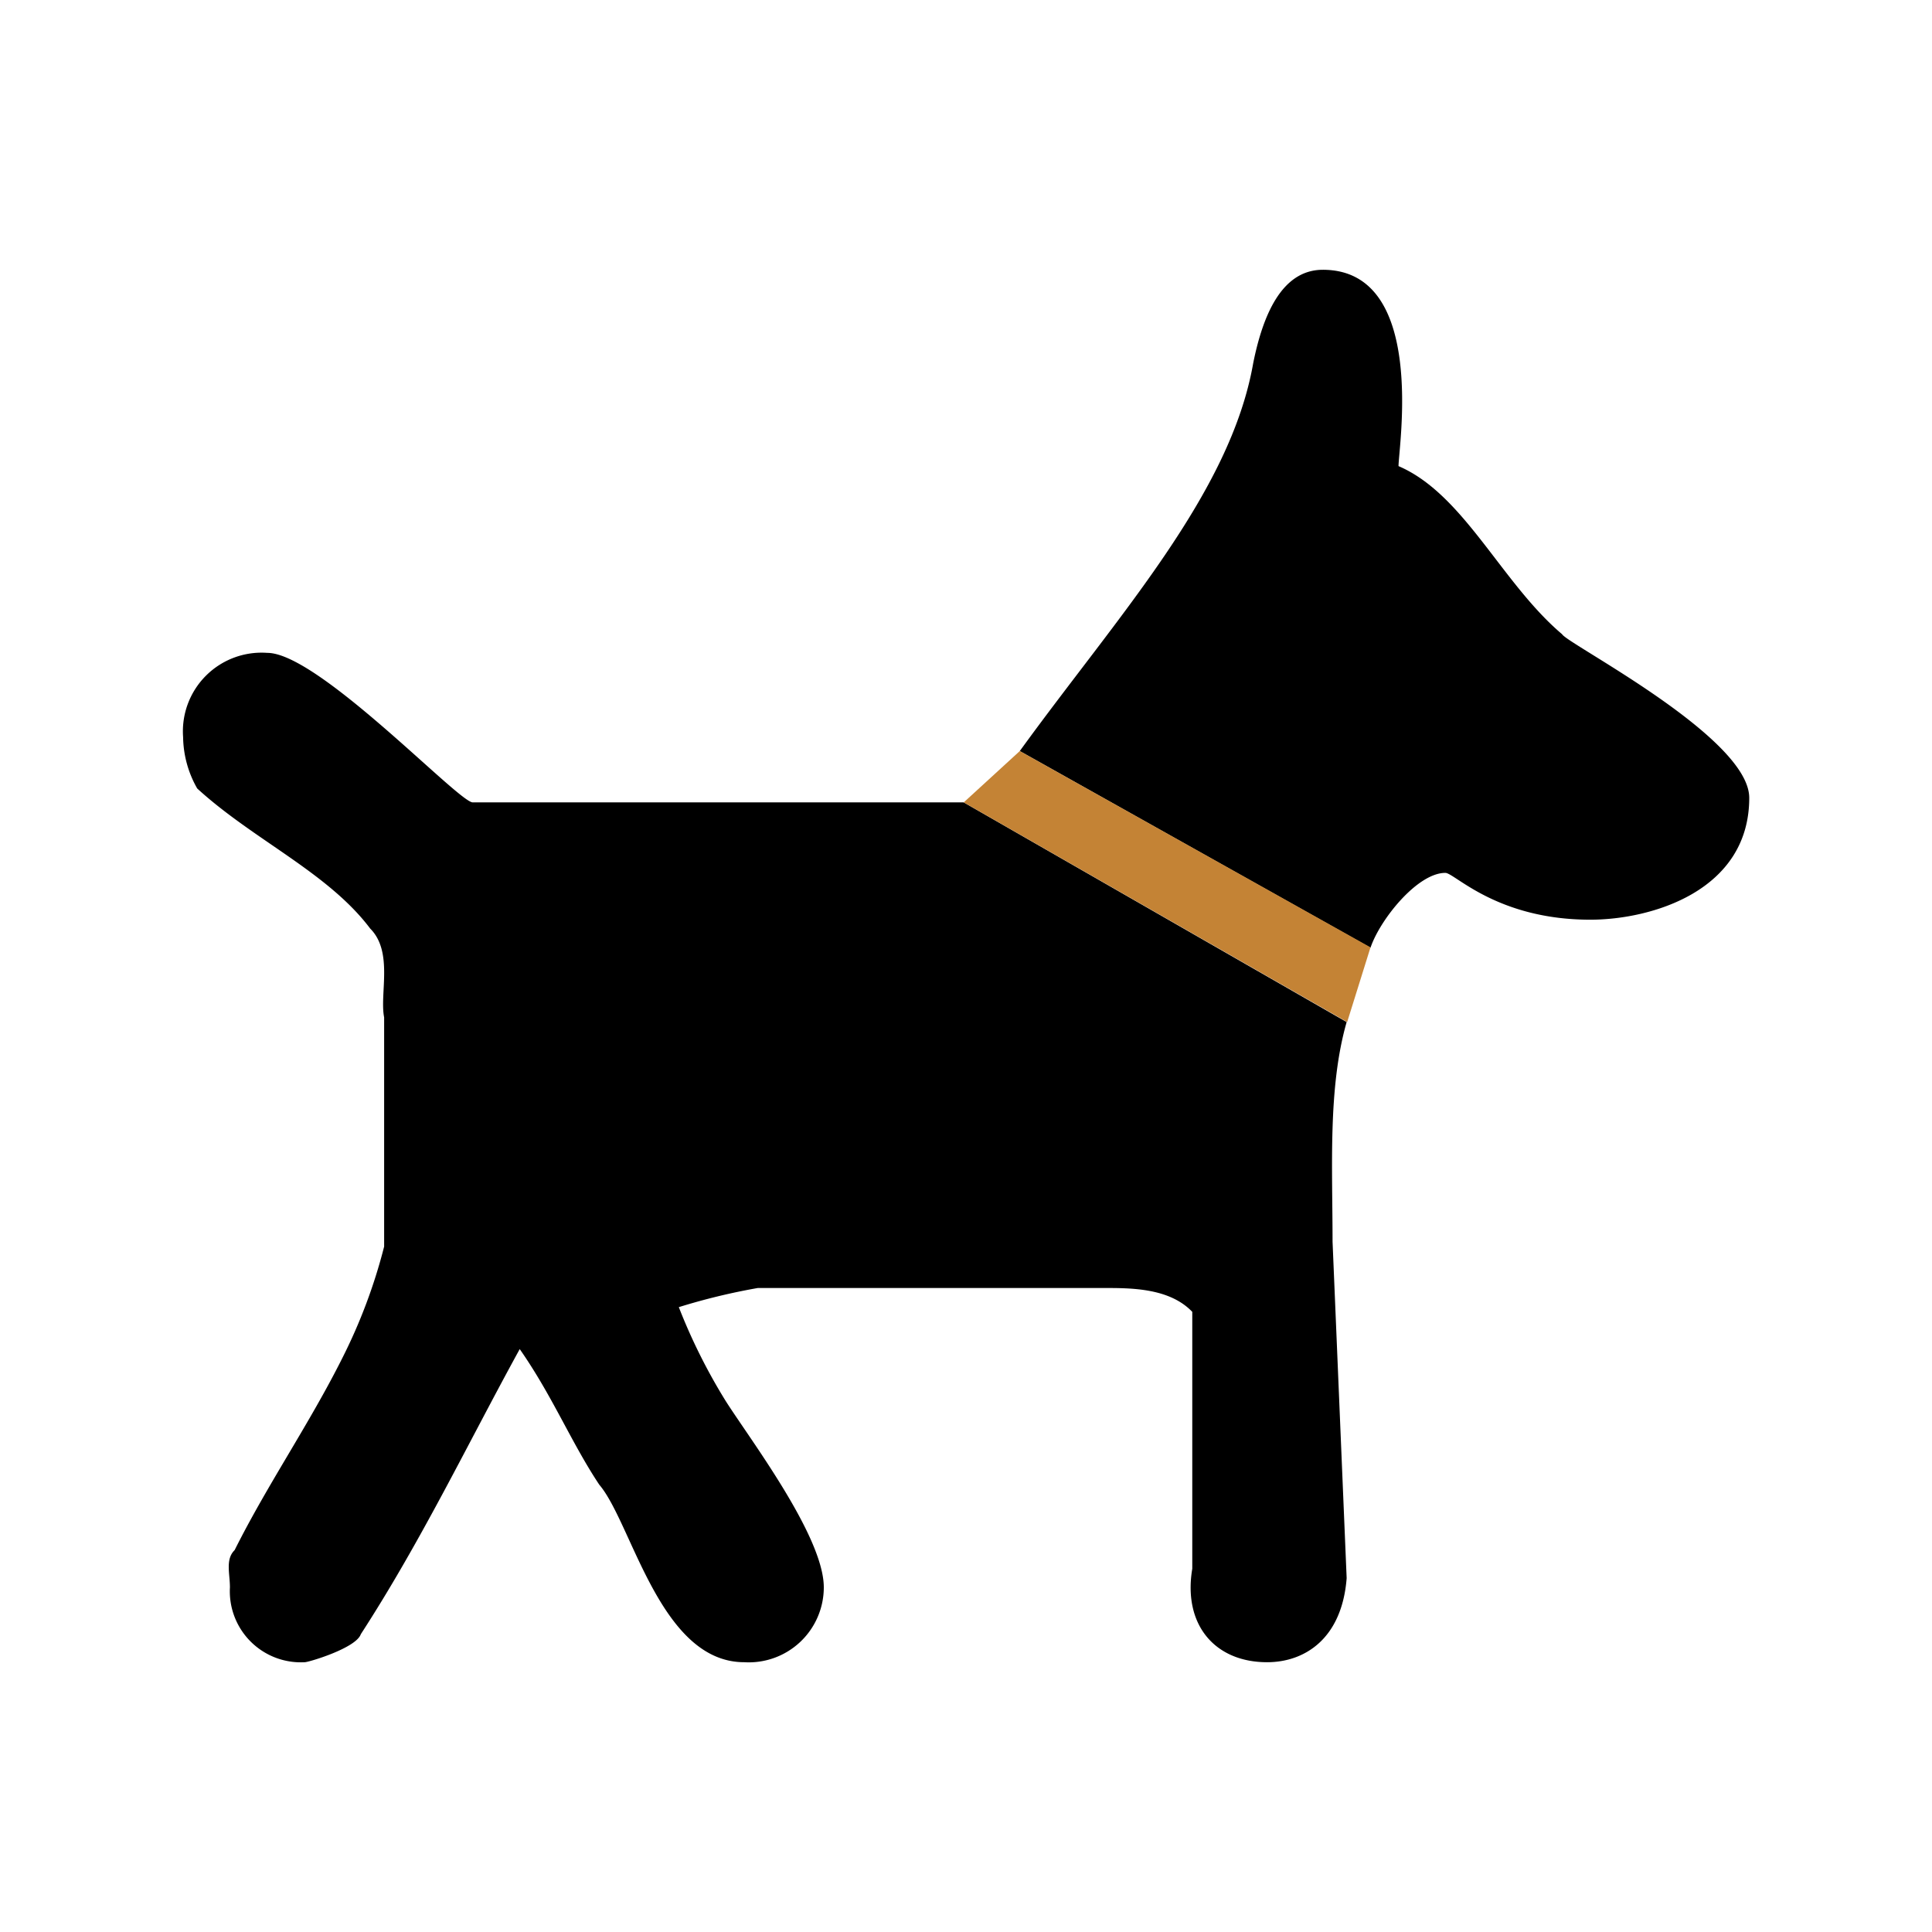 <svg xmlns="http://www.w3.org/2000/svg" viewBox="0 0 111 111"><defs><style>.cls-1{fill:none;}.cls-2,.cls-3{fill-rule:evenodd;}.cls-3{fill:#c48335;}</style></defs><title>icon-pa-dog-bites</title><g id="Layer_2" data-name="Layer 2"><g id="Layer_1-2" data-name="Layer 1"><rect class="cls-1" width="111" height="111"/><path class="cls-2" d="M27.16,46.1H55.37l22,12.62c-1.08,3.76-.81,8.32-.81,12.62l.81,19.33c-.27,3.49-2.42,4.83-4.57,4.83-3,0-4.84-2.15-4.3-5.37V75.37C67.19,74,65,74,63.43,74H43.54A36.45,36.45,0,0,0,39,75.1a33.06,33.06,0,0,0,2.68,5.37c1.35,2.14,5.65,7.78,5.65,10.73a4.31,4.31,0,0,1-4.57,4.3c-4.84,0-6.45-8-8.33-10.2-1.61-2.42-2.69-5.1-4.57-7.79-2.95,5.37-5.64,11-9.13,16.38-.27.8-3,1.61-3.22,1.61a4.08,4.08,0,0,1-4.3-4.3c0-.8-.27-1.61.27-2.14,1.88-3.76,4.29-7.25,6.17-11a31.29,31.29,0,0,0,2.42-6.44V58.45c-.27-1.34.54-3.76-.8-5.1-2.42-3.22-6.72-5.1-9.94-8.05a6.11,6.11,0,0,1-.81-2.95,4.52,4.52,0,0,1,4.84-4.84C18.29,37.51,26.35,46.1,27.16,46.1ZM80.35,26.78c3.76,1.61,5.91,6.71,9.4,9.66.27.54,10.75,5.91,10.75,9.4,0,5.36-5.64,7-9.13,7-5.38,0-7.8-2.69-8.33-2.69-1.61,0-3.76,2.69-4.3,4.3L58.59,43.15C64.23,35.37,70.68,28.39,72,20.87c.54-2.69,1.61-5.37,4-5.37C82,15.5,80.35,25.7,80.35,26.78Z"/><polygon class="cls-3" points="55.37 46.1 58.59 43.15 78.74 54.43 77.4 58.72 55.37 46.1"/></g></g></svg>